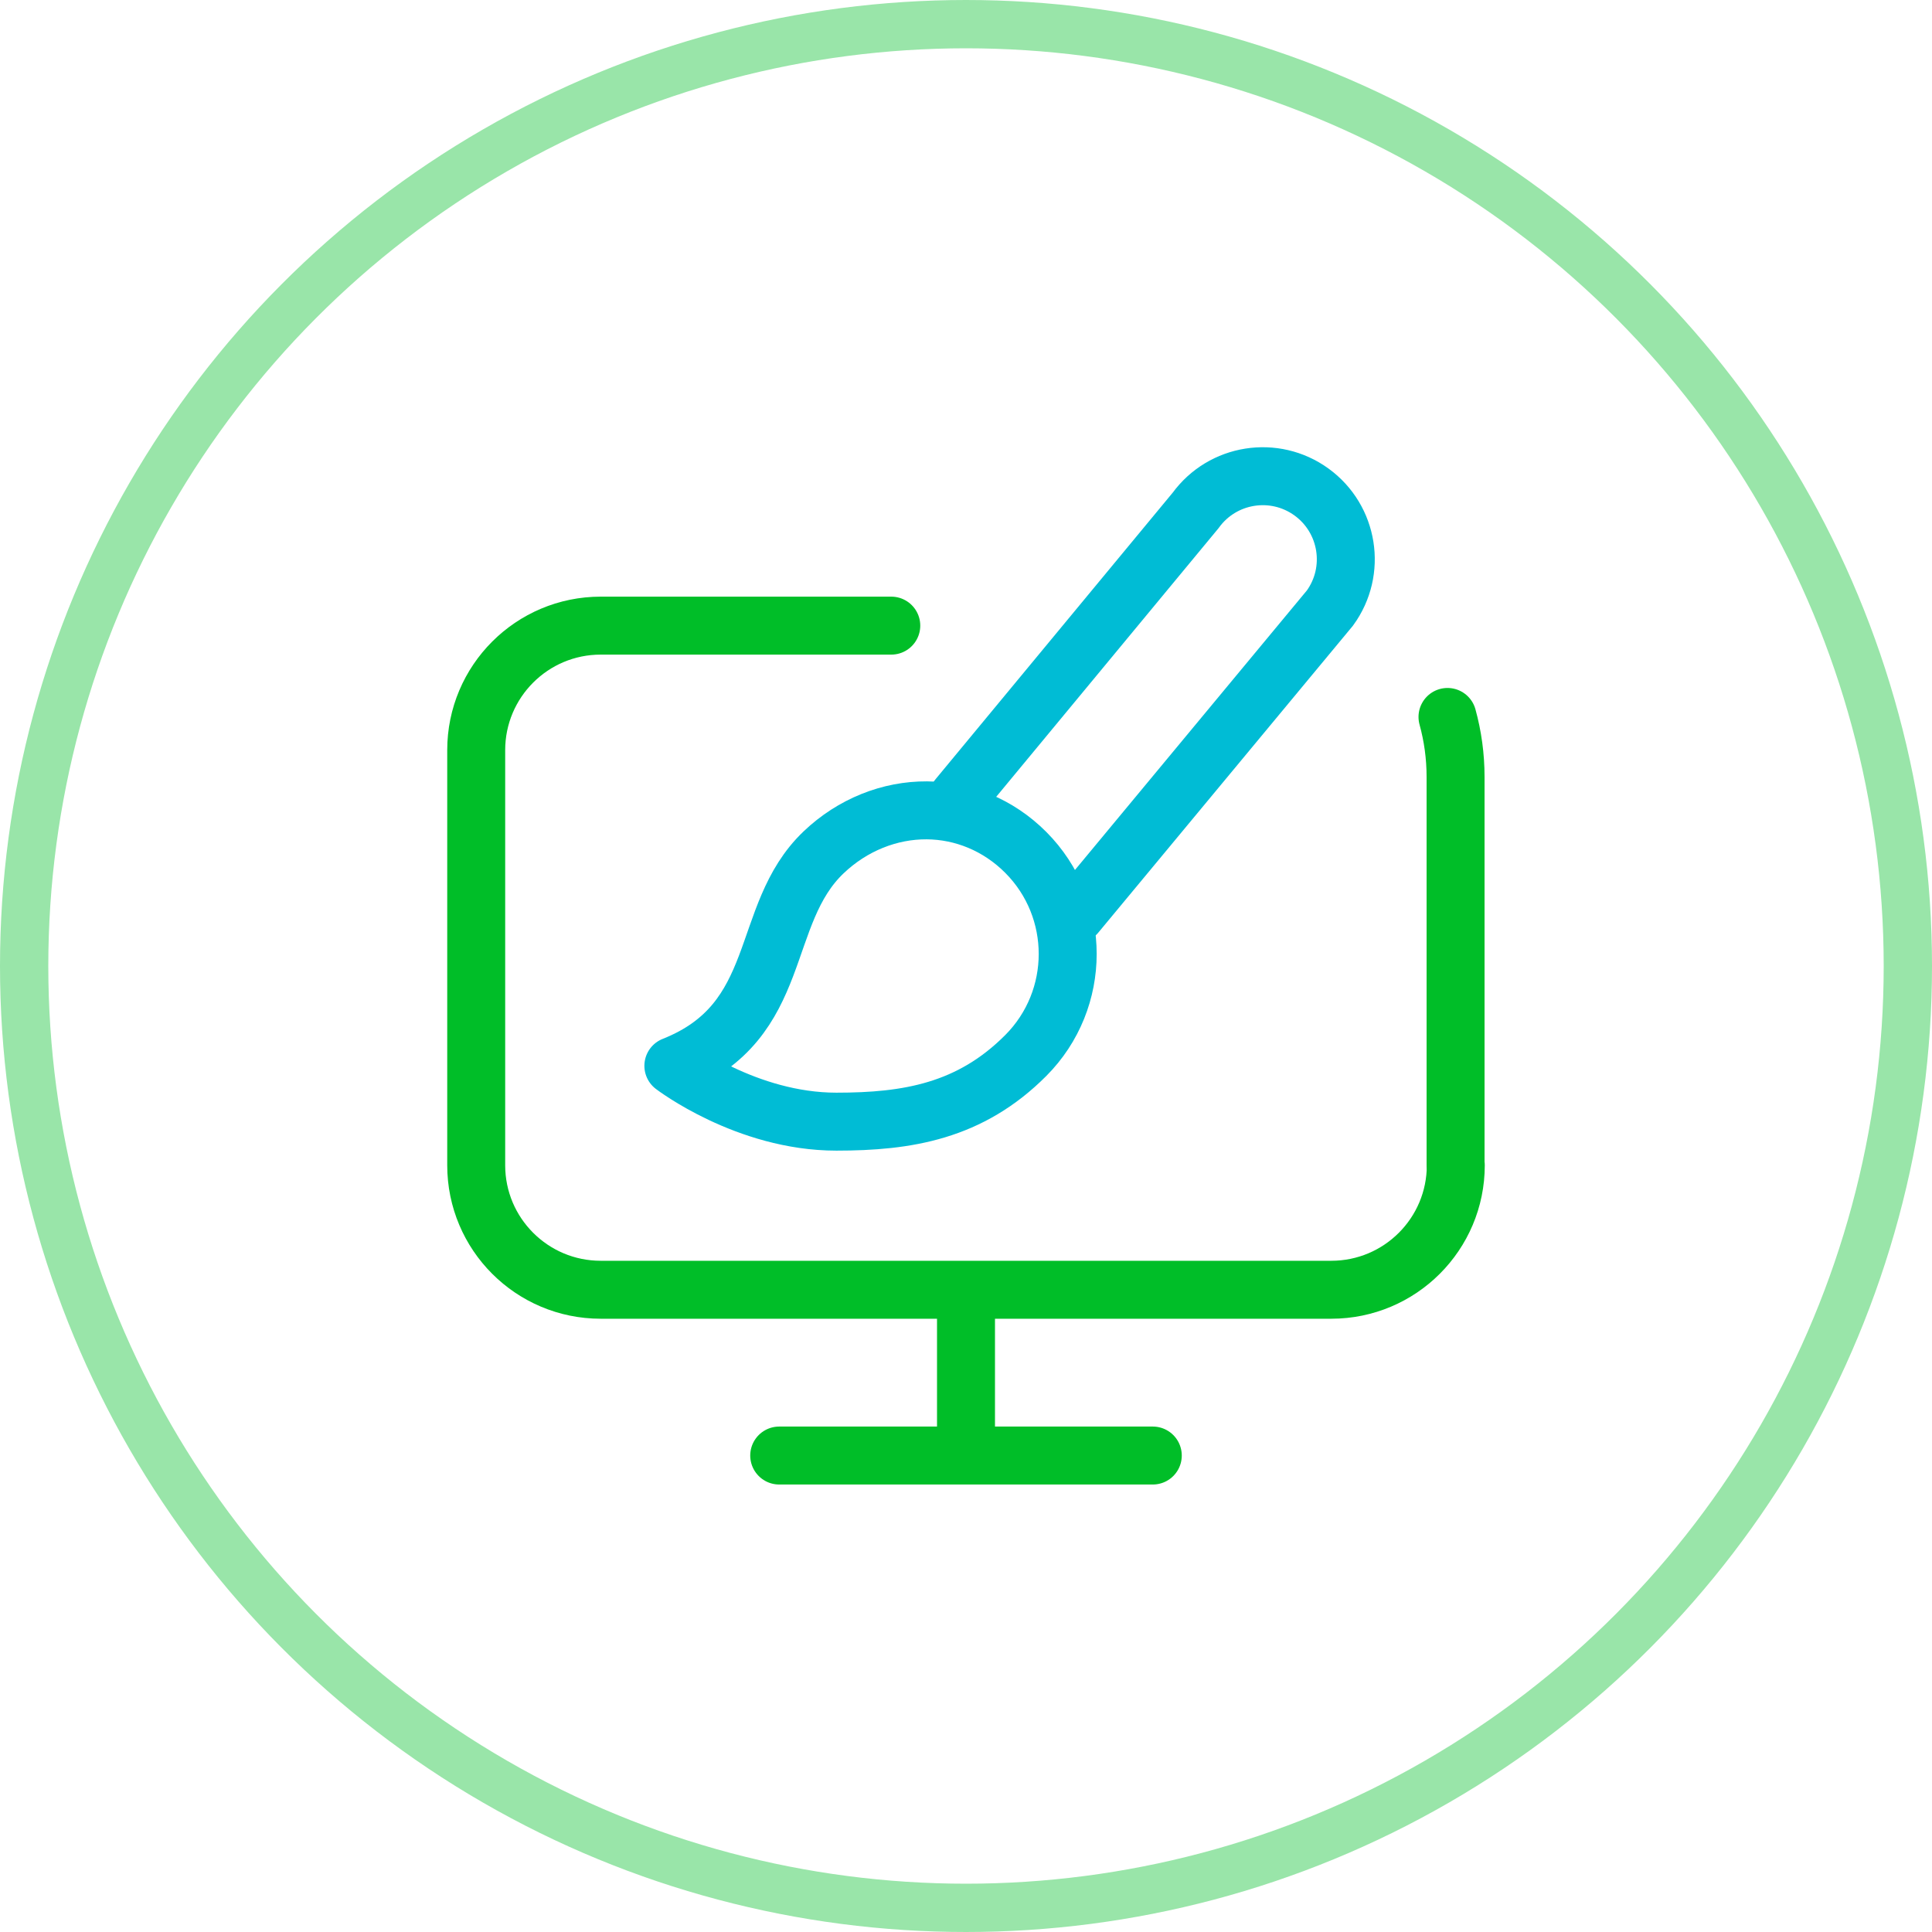<svg width="120" height="120" viewBox="0 0 120 120" fill="none" xmlns="http://www.w3.org/2000/svg">
<circle cx="60" cy="60" r="58.5" stroke="#99E5A9" stroke-width="3"/>
<g clip-path="url(#clip0_5800_20365)">
<mask id="mask0_5800_20365" style="mask-type:luminance" maskUnits="userSpaceOnUse" x="27" y="27" width="66" height="66">
<path d="M93 27H27V93H93V27Z" fill="white"/>
</mask>
<g mask="url(#mask0_5800_20365)">
<mask id="mask1_5800_20365" style="mask-type:luminance" maskUnits="userSpaceOnUse" x="27" y="27" width="66" height="66">
<path d="M27 27H93V93H27V27Z" fill="white"/>
</mask>
<g mask="url(#mask1_5800_20365)">
<path d="M89.906 44.531C90.233 45.716 90.408 46.964 90.408 48.252V72.331" stroke="#00BE28" stroke-width="3.6" stroke-miterlimit="10" stroke-linecap="round"/>
<path d="M90.422 72.375C90.422 76.647 86.959 80.109 82.688 80.109H37.312C33.041 80.109 29.578 76.647 29.578 72.375V46.594C29.578 42.322 33.041 38.859 37.312 38.859H55.359" stroke="#00BE28" stroke-width="3.6" stroke-miterlimit="10" stroke-linecap="round"/>
<path d="M48.398 90.406H71.602" stroke="#00BE28" stroke-width="3.6" stroke-miterlimit="10" stroke-linecap="round" stroke-linejoin="round"/>
<path d="M60 90.406V80.094" stroke="#00BE28" stroke-width="3.6" stroke-miterlimit="10"/>
<path d="M63.714 52.945C62.006 51.23 59.797 50.347 57.569 50.332C55.273 50.317 52.957 51.222 51.151 52.945C47.072 56.836 48.822 63.428 41.824 66.2C41.824 66.2 46.356 69.668 51.949 69.668C56.353 69.668 60.255 69.031 63.714 65.558C67.184 62.075 67.184 56.428 63.714 52.945Z" stroke="#00BCD5" stroke-width="3.6" stroke-miterlimit="10" stroke-linecap="round" stroke-linejoin="round"/>
<path d="M59.484 49.559L74.262 31.704C75.099 30.552 76.323 29.848 77.627 29.642C78.93 29.436 80.312 29.726 81.464 30.563C83.768 32.237 84.279 35.462 82.605 37.766L66.832 56.777" stroke="#00BCD5" stroke-width="3.6" stroke-miterlimit="10" stroke-linecap="round"/>
</g>
</g>
</g>
<defs>
<clipPath id="clip0_5800_20365">
<rect width="66" height="66" fill="white" transform="translate(27 27)"/>
</clipPath>
</defs>
</svg>
